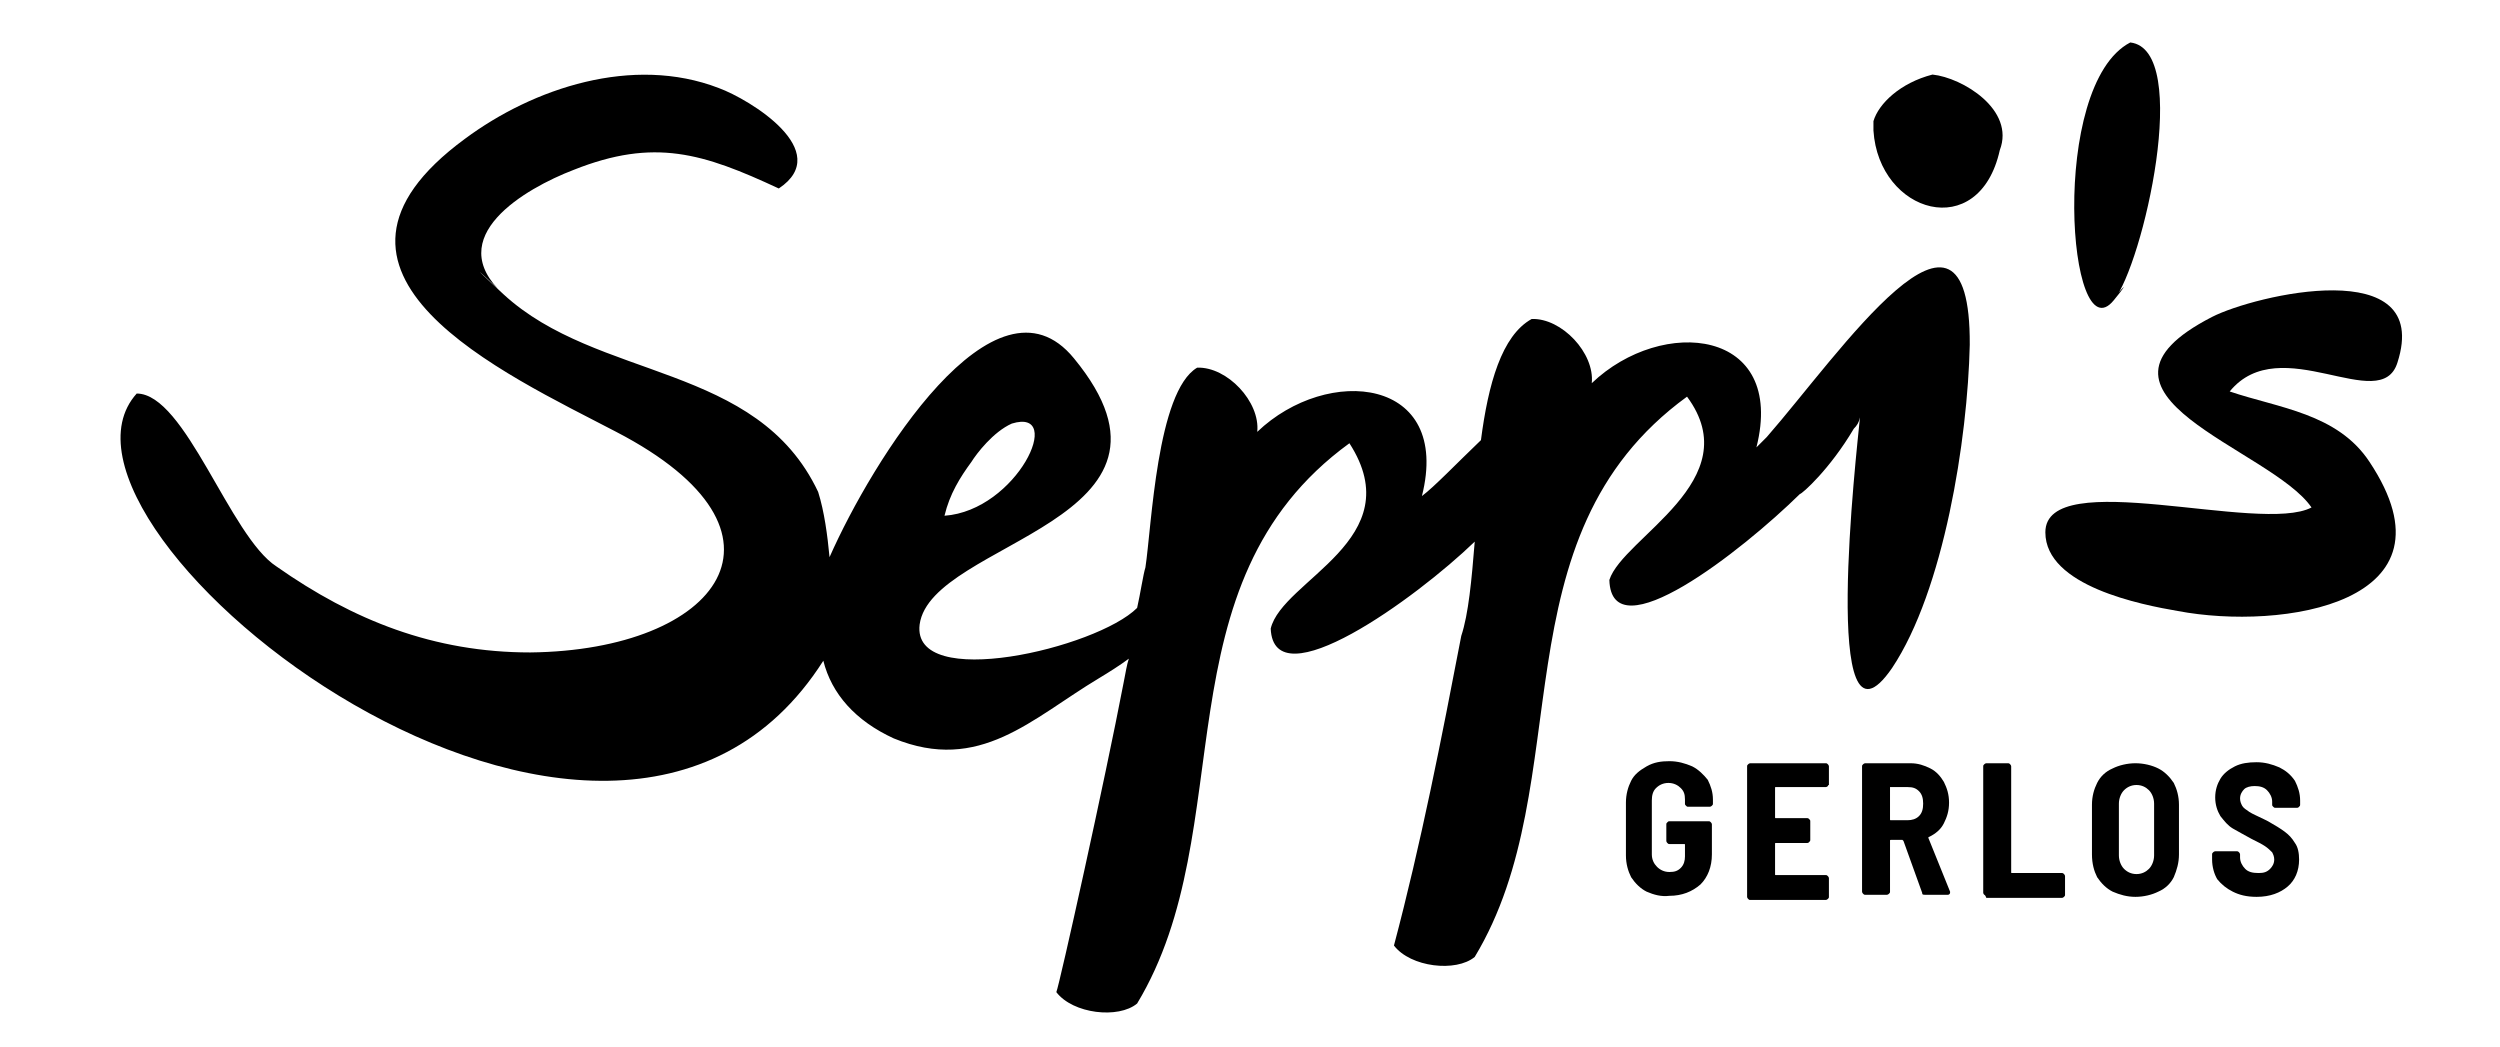 <?xml version="1.0" encoding="utf-8"?>
<!-- Generator: Adobe Illustrator 25.0.0, SVG Export Plug-In . SVG Version: 6.00 Build 0)  -->
<svg version="1.1" id="Ebene_1" xmlns="http://www.w3.org/2000/svg" xmlns:xlink="http://www.w3.org/1999/xlink" x="0px" y="0px"
	 viewBox="0 0 241.4 101.1" style="enable-background:new 0 0 241.4 101.1;" xml:space="preserve">
<path d="M91.2,49.8c0.5-2.1,1.5-3.7,2.6-5.2c0.5-0.8,2.1-2.9,3.9-3.7C102.9,39.3,98.2,49.3,91.2,49.8 M170.6,42.2
	c-0.5,0.5-0.8,0.8-1,1c2.9-11.5-9.1-12.7-15.9-6.2c0.3-2.9-2.9-6.3-5.8-6.2c-2.9,1.6-4.2,6.3-4.9,11.7c-2.4,2.3-4.5,4.5-5.7,5.4
	c2.9-11.5-9.1-12.7-15.9-6.2c0.3-2.9-2.9-6.3-5.8-6.2c-3.9,2.3-4.4,15.4-5,19.3c-0.2,0.6-0.5,2.6-0.8,3.9c-3.9,3.9-21.8,8.1-21,1.6
	c1.1-8.1,27.9-9.9,14.9-25.7c-7.6-9.3-19.5,9.9-23.6,19.2c-0.2-2.1-0.5-4.4-1.1-6.3C73.1,35,57.7,36.8,48.6,28.4
	c2.3,2.1,4.9,4.4,0,0c-3.9-3.6-1.9-1.9,0,0c-6-5.5,2.1-10.2,6.8-12c7.8-3.1,12.5-1.6,19.8,1.8c5.4-3.6-2.8-8.6-5.8-9.7
	c-8.3-3.2-17.9,0-24.5,4.9c-17.7,13,3.9,22.7,14.6,28.3c18.7,9.7,9.9,21.1-8.3,21.3c-9.3,0-17.1-3.1-24.5-8.3
	C22.2,51.8,17.9,38,13.2,38C1.5,51,58.7,96.5,79.5,63.8c0.8,3.2,3.1,5.8,6.8,7.5c8.3,3.4,13.3-1.9,19.8-5.8c1-0.6,2.1-1.3,2.9-1.9
	c-0.2,0.6-0.3,1.3-0.5,2.3c-1.8,9.4-6.2,29.2-6.5,29.9c1.6,2.1,6,2.6,7.8,1.1c10.2-16.9,1.8-40.5,20.5-54.1c6,9.3-6.5,13.2-7.6,17.9
	c0.3,7,14-2.9,19.7-8.4c-0.3,3.7-0.6,7-1.3,9.1c-1.9,9.9-3.9,20.1-6.5,29.9c1.6,2.1,6,2.6,7.8,1.1c10.2-16.9,1.8-40.5,20.5-54.1
	c6,8.1-6.2,13.6-7.5,17.7c0.2,7.1,12.8-2.8,18.4-8.3c0.2,0,2.9-2.4,5.2-6.3c0.3-0.3,0.5-0.6,0.6-1.1c-0.3,3.1-3.9,34.4,3.1,24.2
	c5-7.5,7.3-22.1,7.5-31.2C190.3,15.4,177.6,34.2,170.6,42.2"/>
<path d="M180.9,12.6c0.5,8,10.2,10.9,12.2,1.9c1.5-3.9-3.6-7-6.5-7.3c-3.1,0.8-5.2,2.8-5.7,4.5C180.9,12.1,180.9,12.6,180.9,12.6"/>
<path d="M204.1,29C203.9,29.2,203.9,29.2,204.1,29c0.5-0.6,0.8-1,1-1.3C204.7,28,204.3,28.7,204.1,29c2.8-3.4,7.6-24.2,1.6-24.9
	C197.8,8.2,199.7,34.4,204.1,29"/>
<path d="M228.8,44.6c-3.1-4.7-8.8-5.2-13.5-6.8c4.9-6,14.6,2.4,16.2-2.8c3.4-10.6-13.8-6.5-17.9-4.4c-14.6,7.5,5.7,12.7,9.6,18.4
	c-4.9,2.6-25.7-4.1-25.7,2.4c0,5.2,9.3,7,12.8,7.6C220.3,60.9,237.9,58.3,228.8,44.6"/>
<g>
	<path d="M159,86.1c-0.6-0.3-1.1-0.8-1.5-1.4c-0.3-0.6-0.5-1.3-0.5-2.1v-5.1c0-0.8,0.2-1.5,0.5-2.1s0.8-1,1.5-1.4s1.4-0.5,2.2-0.5
		s1.5,0.2,2.2,0.5c0.6,0.3,1.1,0.8,1.5,1.3c0.3,0.6,0.5,1.2,0.5,1.9v0.4c0,0.1,0,0.1-0.1,0.2c0,0-0.1,0.1-0.2,0.1H163
		c-0.1,0-0.1,0-0.2-0.1s-0.1-0.1-0.1-0.2v-0.4c0-0.5-0.1-0.8-0.4-1.1c-0.3-0.3-0.7-0.5-1.2-0.5s-0.9,0.2-1.2,0.5s-0.4,0.7-0.4,1.2
		v5.2c0,0.5,0.2,0.9,0.5,1.2c0.3,0.3,0.7,0.5,1.2,0.5s0.8-0.1,1.1-0.4s0.4-0.7,0.4-1.1v-1.1c0-0.1,0-0.1-0.1-0.1h-1.4
		c-0.1,0-0.1,0-0.2-0.1c0,0-0.1-0.1-0.1-0.2v-1.6c0-0.1,0-0.1,0.1-0.2s0.1-0.1,0.2-0.1h3.8c0.1,0,0.1,0,0.2,0.1c0,0,0.1,0.1,0.1,0.2
		v2.9c0,1.2-0.4,2.2-1.1,2.9c-0.8,0.7-1.8,1.1-3,1.1C160.4,86.6,159.7,86.4,159,86.1z"/>
	<path d="M176.5,75.9c0,0-0.1,0.1-0.2,0.1h-4.8c-0.1,0-0.1,0-0.1,0.1v2.8c0,0.1,0,0.1,0.1,0.1h3c0.1,0,0.1,0,0.2,0.1
		s0.1,0.1,0.1,0.2v1.8c0,0.1,0,0.1-0.1,0.2s-0.1,0.1-0.2,0.1h-3c-0.1,0-0.1,0-0.1,0.1v2.9c0,0.1,0,0.1,0.1,0.1h4.8
		c0.1,0,0.1,0,0.2,0.1c0,0,0.1,0.1,0.1,0.2v1.8c0,0.1,0,0.1-0.1,0.2c0,0-0.1,0.1-0.2,0.1H169c-0.1,0-0.1,0-0.2-0.1
		c0,0-0.1-0.1-0.1-0.2V74c0-0.1,0-0.1,0.1-0.2c0,0,0.1-0.1,0.2-0.1h7.3c0.1,0,0.1,0,0.2,0.1c0,0,0.1,0.1,0.1,0.2v1.8
		C176.6,75.8,176.5,75.8,176.5,75.9z"/>
	<path d="M185.6,86.2l-1.8-5l-0.1-0.1h-1.1c-0.1,0-0.1,0-0.1,0.1v4.9c0,0.1,0,0.1-0.1,0.2c0,0-0.1,0.1-0.2,0.1h-2.1
		c-0.1,0-0.1,0-0.2-0.1c0,0-0.1-0.1-0.1-0.2V74c0-0.1,0-0.1,0.1-0.2c0,0,0.1-0.1,0.2-0.1h4.4c0.7,0,1.3,0.2,1.9,0.5
		c0.6,0.3,1,0.8,1.3,1.3c0.3,0.6,0.5,1.2,0.5,2s-0.2,1.4-0.5,2s-0.8,1-1.4,1.3c-0.1,0-0.1,0.1-0.1,0.1l2.1,5.2v0.1
		c0,0.1-0.1,0.2-0.2,0.2h-2.2C185.7,86.4,185.6,86.4,185.6,86.2z M182.5,76v3.1c0,0.1,0,0.1,0.1,0.1h1.6c0.4,0,0.8-0.1,1.1-0.4
		s0.4-0.7,0.4-1.2s-0.1-0.9-0.4-1.2c-0.3-0.3-0.6-0.4-1.1-0.4H182.5C182.5,75.9,182.5,76,182.5,76z"/>
	<path d="M191.6,86.4c0,0-0.1-0.1-0.1-0.2V74c0-0.1,0-0.1,0.1-0.2c0,0,0.1-0.1,0.2-0.1h2.1c0.1,0,0.1,0,0.2,0.1c0,0,0.1,0.1,0.1,0.2
		v10.2c0,0.1,0,0.1,0.1,0.1h4.8c0.1,0,0.1,0,0.2,0.1c0,0,0.1,0.1,0.1,0.2v1.8c0,0.1,0,0.1-0.1,0.2c0,0-0.1,0.1-0.2,0.1h-7.3
		C191.7,86.4,191.6,86.4,191.6,86.4z"/>
	<path d="M204,86.1c-0.6-0.3-1.1-0.8-1.5-1.4c-0.3-0.6-0.5-1.3-0.5-2.2v-4.8c0-0.8,0.2-1.5,0.5-2.1s0.8-1.1,1.5-1.4
		c0.6-0.3,1.4-0.5,2.2-0.5s1.6,0.2,2.2,0.5c0.6,0.3,1.1,0.8,1.5,1.4c0.3,0.6,0.5,1.3,0.5,2.1v4.8c0,0.8-0.2,1.5-0.5,2.2
		c-0.3,0.6-0.8,1.1-1.5,1.4c-0.6,0.3-1.4,0.5-2.2,0.5S204.7,86.4,204,86.1z M207.5,83.9c0.3-0.3,0.5-0.8,0.5-1.3v-5
		c0-0.5-0.2-1-0.5-1.3s-0.7-0.5-1.2-0.5s-0.9,0.2-1.2,0.5s-0.5,0.8-0.5,1.3v5c0,0.5,0.2,1,0.5,1.3s0.7,0.5,1.2,0.5
		S207.2,84.2,207.5,83.9z"/>
	<path d="M215.6,86.1c-0.6-0.3-1.1-0.7-1.5-1.2c-0.3-0.5-0.5-1.2-0.5-1.9v-0.5c0-0.1,0-0.1,0.1-0.2c0,0,0.1-0.1,0.2-0.1h2.1
		c0.1,0,0.1,0,0.2,0.1c0,0,0.1,0.1,0.1,0.2v0.3c0,0.4,0.2,0.8,0.5,1.1c0.3,0.3,0.7,0.4,1.3,0.4c0.5,0,0.8-0.1,1.1-0.4
		c0.2-0.2,0.4-0.5,0.4-0.9c0-0.3-0.1-0.5-0.2-0.7c-0.2-0.2-0.4-0.4-0.7-0.6s-0.7-0.4-1.3-0.7c-0.7-0.4-1.3-0.7-1.8-1
		s-0.8-0.7-1.2-1.2c-0.3-0.5-0.5-1.1-0.5-1.8c0-0.7,0.2-1.3,0.5-1.8s0.8-0.9,1.4-1.2s1.3-0.4,2.1-0.4s1.5,0.2,2.2,0.5
		c0.6,0.3,1.1,0.7,1.5,1.3c0.3,0.6,0.5,1.2,0.5,1.9v0.4c0,0.1,0,0.1-0.1,0.2s-0.1,0.1-0.2,0.1h-2.1c-0.1,0-0.1,0-0.2-0.1
		s-0.1-0.1-0.1-0.2v-0.3c0-0.4-0.2-0.8-0.5-1.1c-0.3-0.3-0.7-0.4-1.2-0.4c-0.4,0-0.8,0.1-1,0.3c-0.2,0.2-0.4,0.5-0.4,0.9
		c0,0.3,0.1,0.5,0.2,0.7c0.1,0.2,0.4,0.4,0.7,0.6s0.8,0.4,1.4,0.7l0.4,0.2c0.7,0.4,1.2,0.7,1.6,1c0.4,0.3,0.7,0.6,1,1.1
		c0.3,0.4,0.4,1,0.4,1.6c0,1.1-0.4,2-1.1,2.6c-0.7,0.6-1.7,1-3,1C216.9,86.6,216.2,86.4,215.6,86.1z"/>
</g>
</svg>
